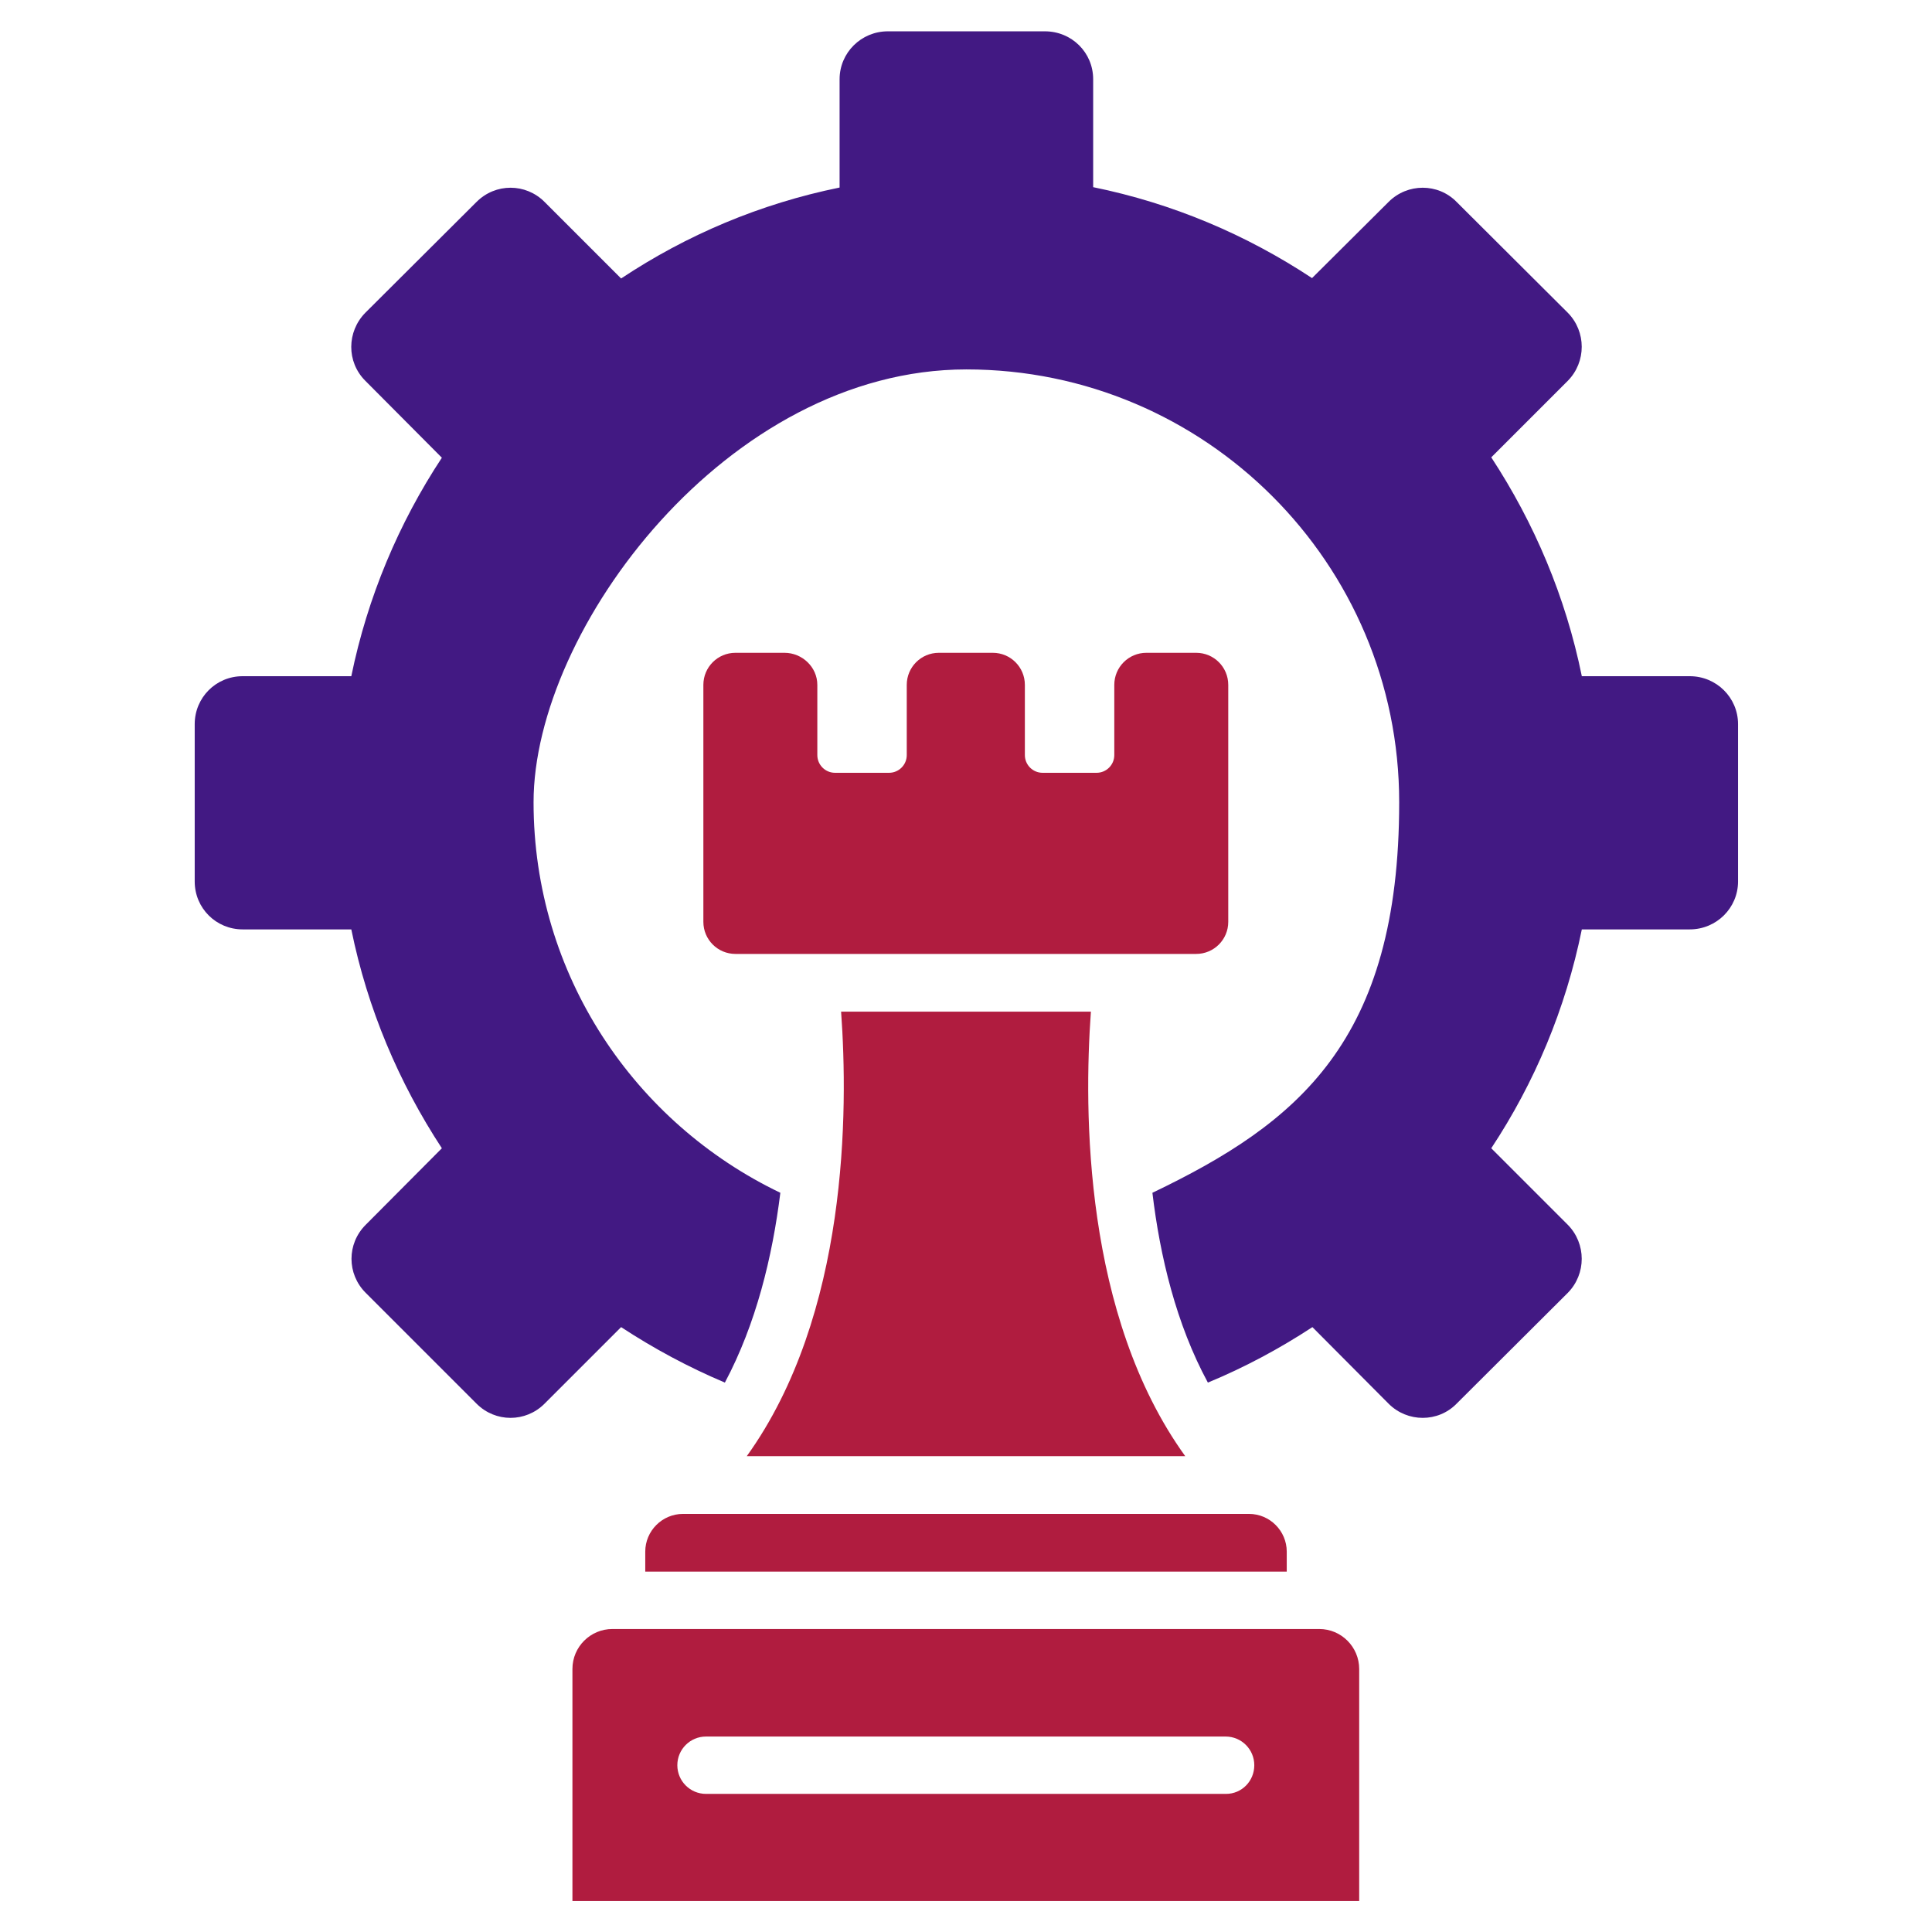 <?xml version="1.0" encoding="UTF-8"?>
<svg xmlns="http://www.w3.org/2000/svg" version="1.1" viewBox="0 0 512 512">
  <defs>
    <style>
      .cls-1 {
        fill: #421983;
      }

      .cls-2 {
        fill: #b01c3f;
      }
    </style>
  </defs>
  <!-- Generator: Adobe Illustrator 28.6.0, SVG Export Plug-In . SVG Version: 1.2.0 Build 709)  -->
  <g>
    <g id="Layer_1">
      <g id="Layer_1-2" data-name="Layer_1">
        <g>
          <path class="cls-2" d="M208.1,173h-13.2c-4.7,0-8.5,3.8-8.5,8.5v62.8c0,4.7,3.8,8.5,8.5,8.5h122.1c4.7,0,8.5-3.8,8.5-8.5v-62.8c0-4.7-3.8-8.5-8.5-8.5h-13.2c-4.7,0-8.5,3.8-8.5,8.5v18.6c0,2.6-2.1,4.7-4.7,4.7h-14.3c-2.6,0-4.7-2.1-4.7-4.7v-18.6c0-4.7-3.8-8.5-8.5-8.5h-14.3c-4.7,0-8.5,3.8-8.5,8.5v18.6c0,2.6-2.1,4.7-4.7,4.7h-14.3c-2.6,0-4.7-2.1-4.7-4.7v-18.6c0-4.7-4-8.5-8.7-8.5h.2Z"/>
          <path class="cls-2" d="M349.7,431.7h-187.4c-5.8,0-10.6,4.7-10.6,10.6v61.5h208.5v-61.5c0-5.8-4.7-10.6-10.6-10.6h.1ZM324.9,475.4h-137.8c-4.2,0-7.6-3.4-7.6-7.6s3.4-7.6,7.6-7.6h137.7c4.2,0,7.6,3.4,7.6,7.6s-3.3,7.6-7.5,7.6Z"/>
          <path class="cls-1" d="M447.8,179.2h-28.6c-4.3-21.1-12.6-40.6-24-58l20.3-20.3c4.9-5,4.9-13,0-18l-29.5-29.4c-4.9-5-13-5-18,0l-20.3,20.2c-17.4-11.5-36.9-19.8-58-24.1v-28.6c0-7.1-5.7-12.7-12.8-12.7h-41.6c-7.1,0-12.8,5.7-12.8,12.7v28.7c-21.1,4.3-40.6,12.6-57.9,24.1l-20.3-20.3c-5-5-13-5-18,0l-29.5,29.4c-4.9,5-5,13,0,18l20.3,20.4c-11.4,17.3-19.7,36.9-24,57.9h-28.8c-7.1,0-12.7,5.7-12.7,12.7v41.7c0,7.1,5.7,12.7,12.7,12.7h28.8c4.3,21.1,12.6,40.6,24,58l-20.2,20.3c-5,5-5,13,0,18l29.4,29.4c5,5,13,5,18,0l20.3-20.3c8.7,5.7,17.8,10.6,27.5,14.7,8.3-15.6,12.6-33.4,14.7-50.3-38.6-18.5-65.4-57.7-65.4-103.5s51.4-114.7,114.7-114.7,114.7,51.4,114.7,114.7-26.8,85-65.4,103.5c2,16.8,6.3,34.8,14.7,50.3,9.7-4,19-9,27.7-14.7l20.2,20.3c5,5,13.1,5,18,0l29.5-29.4c4.9-5,4.9-13,0-18l-20.3-20.3c11.5-17.4,19.7-36.9,24-58h28.6c7.1,0,12.8-5.7,12.8-12.7v-41.7c0-7-5.7-12.7-12.8-12.7h0Z"/>
          <path class="cls-2" d="M314.1,385.9c-26.9-37.3-26.9-91.5-25-117.8h-66.2c1.9,26.1,1.9,80.4-25,117.8h116.2Z"/>
          <path class="cls-2" d="M171,411.2v5.3h170v-5.3c0-5.5-4.5-10-10-10h-150c-5.5,0-10,4.5-10,10Z"/>
        </g>
      </g>
    </g>
  </g>
</svg>